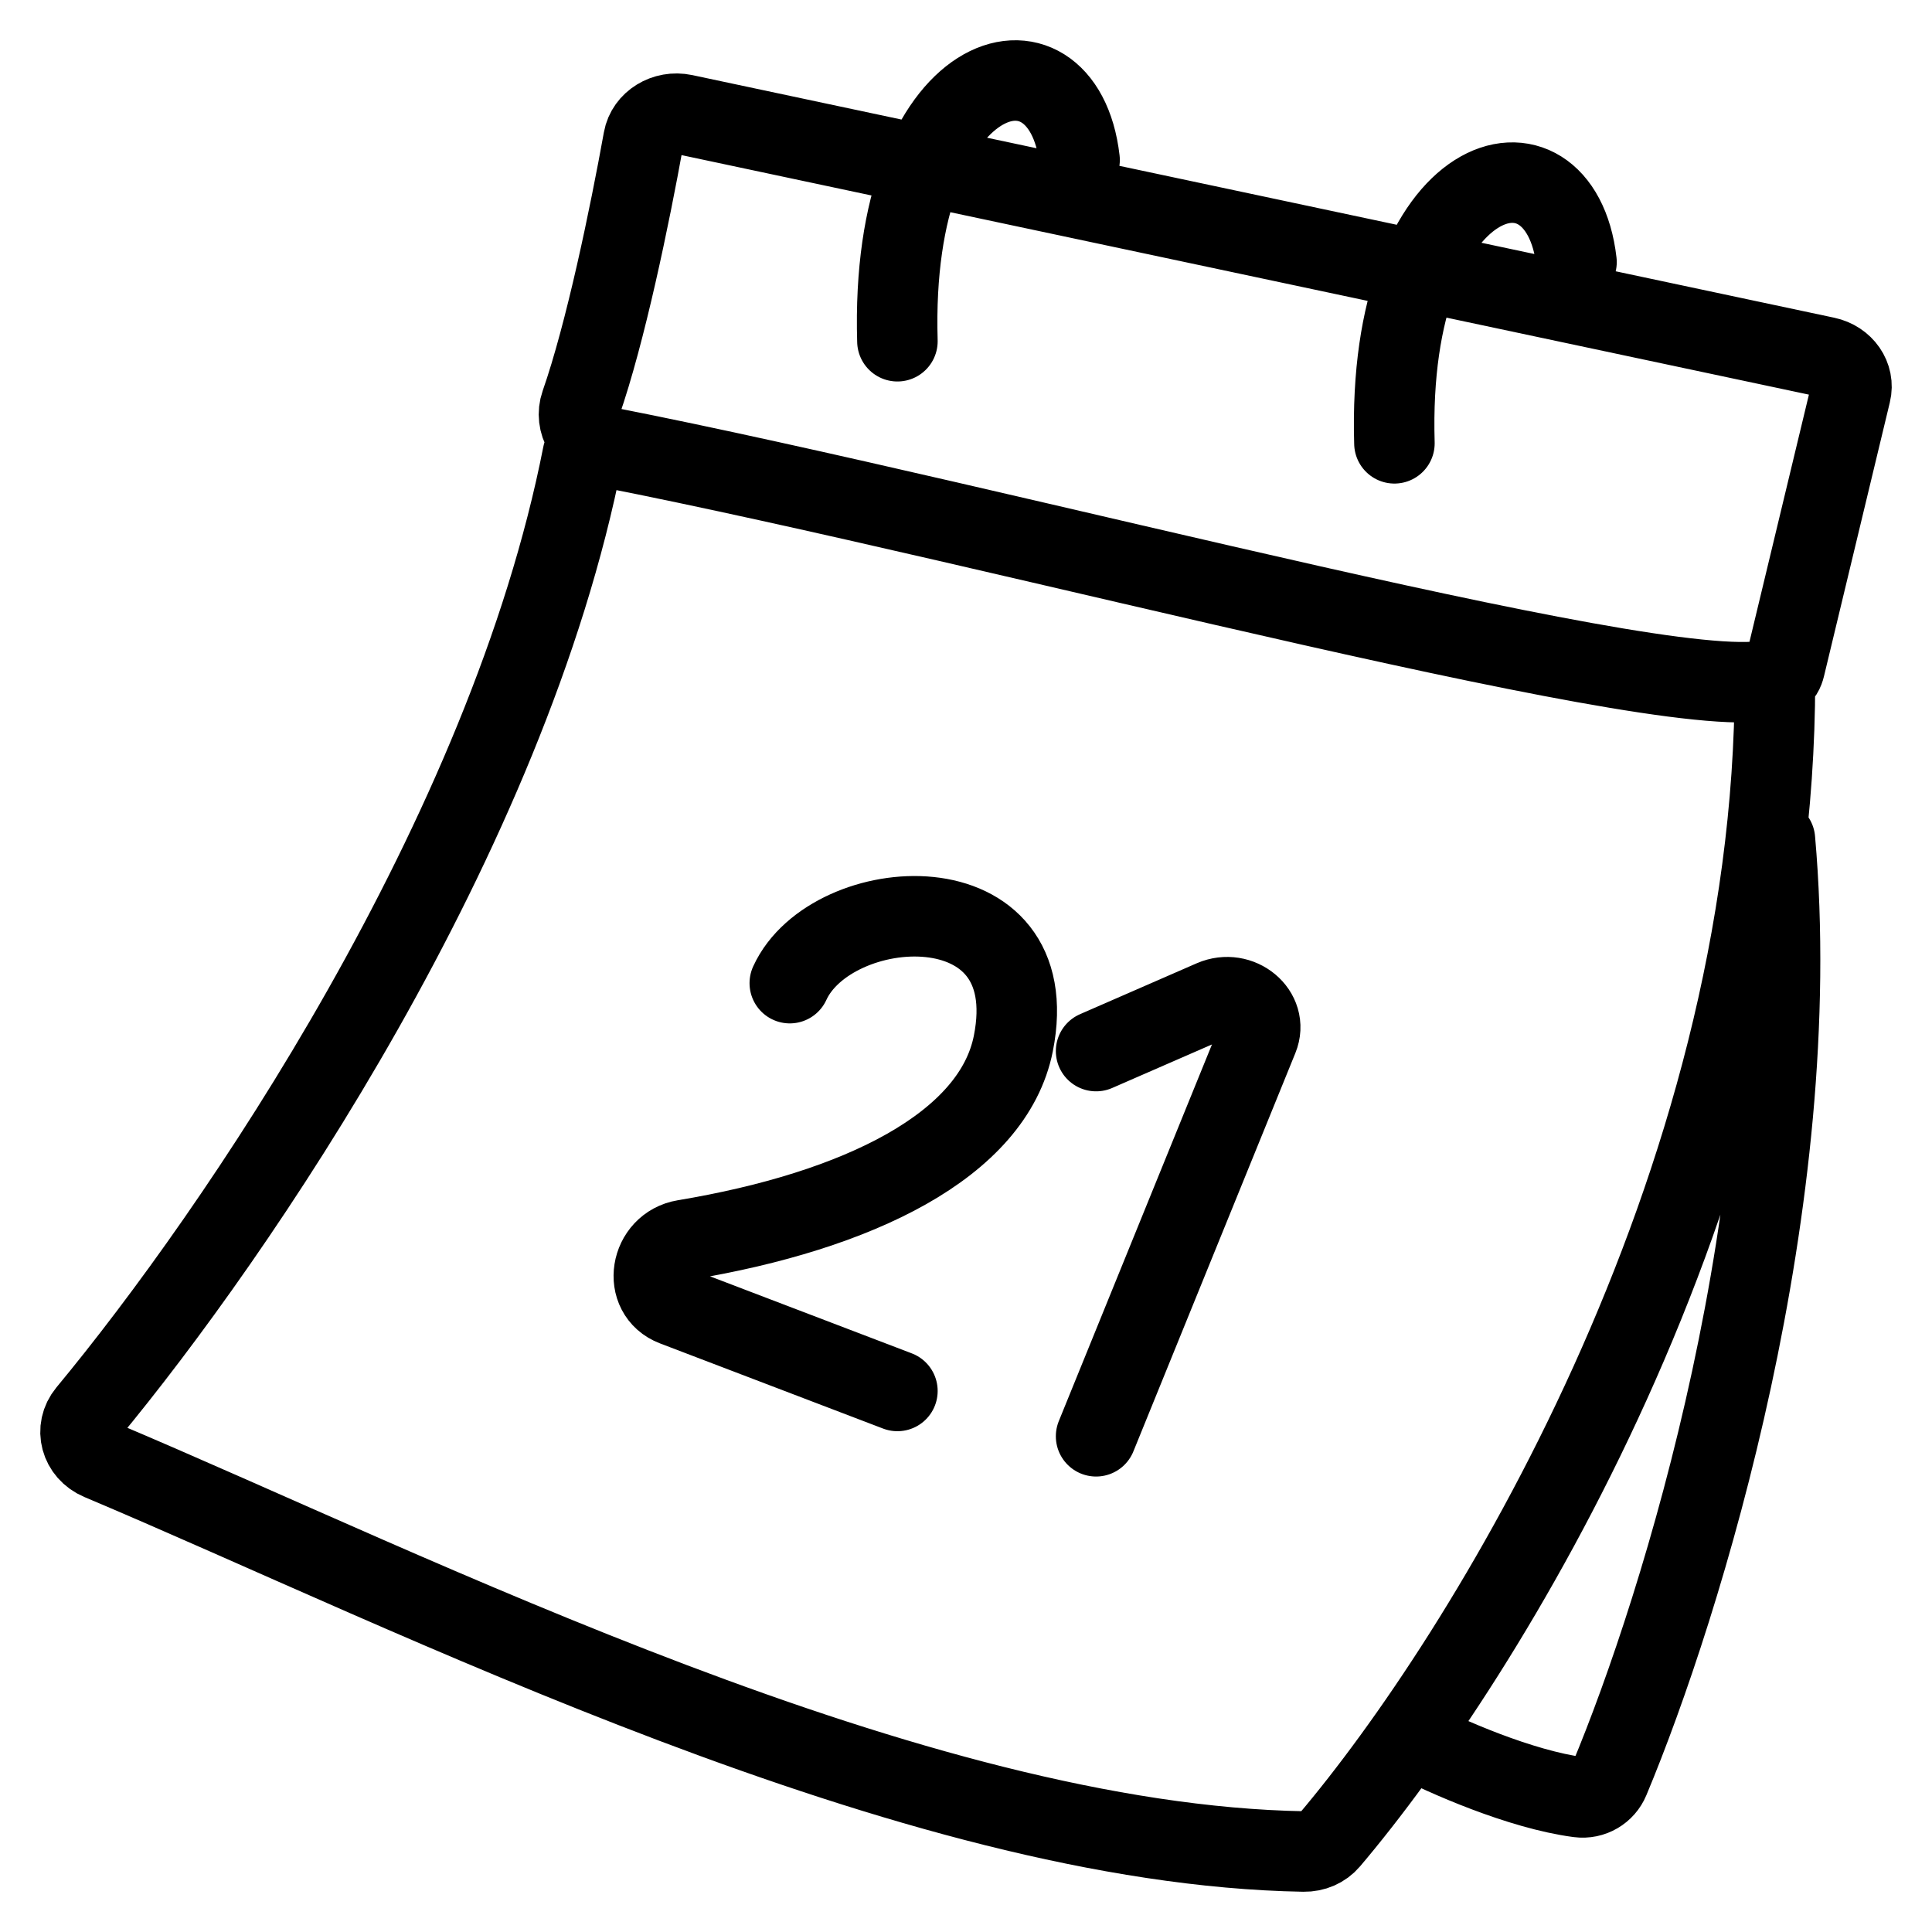 <svg width="24" height="24" viewBox="0 0 24 24" fill="none" xmlns="http://www.w3.org/2000/svg">
<path d="M7.24 5.646C6.311 10.382 2.936 15.323 1.086 17.554C0.924 17.75 0.999 18.033 1.243 18.136C5.144 19.78 11.328 22.916 16.196 23C16.321 23.002 16.437 22.952 16.514 22.861C18.434 20.596 22.049 14.78 22.049 8.46M11.148 4.239C11.045 0.767 13.205 0.205 13.411 1.987M17.322 5.507C17.219 2.036 19.379 1.473 19.584 3.256M17.524 21.594C17.948 21.815 18.888 22.23 19.612 22.325C19.779 22.347 19.93 22.253 19.99 22.109C20.901 19.931 22.445 14.914 22.049 10.43M13.616 13.057L15.065 12.425C15.399 12.28 15.757 12.578 15.628 12.894L13.616 17.842M9.811 12.213C10.326 11.087 12.999 10.899 12.588 12.963C12.336 14.228 10.662 15.044 8.503 15.403C8.073 15.474 7.974 16.067 8.377 16.221L11.148 17.279M7.994 1.731C7.823 2.679 7.522 4.138 7.214 5.018C7.134 5.247 7.281 5.504 7.54 5.555C12.526 6.534 21.058 8.872 22.078 8.417C22.134 8.393 22.159 8.338 22.172 8.284L22.99 4.882C23.039 4.681 22.901 4.483 22.682 4.436L8.496 1.422C8.263 1.373 8.033 1.515 7.994 1.731Z" stroke="black" stroke-linecap="round"/>
</svg>
